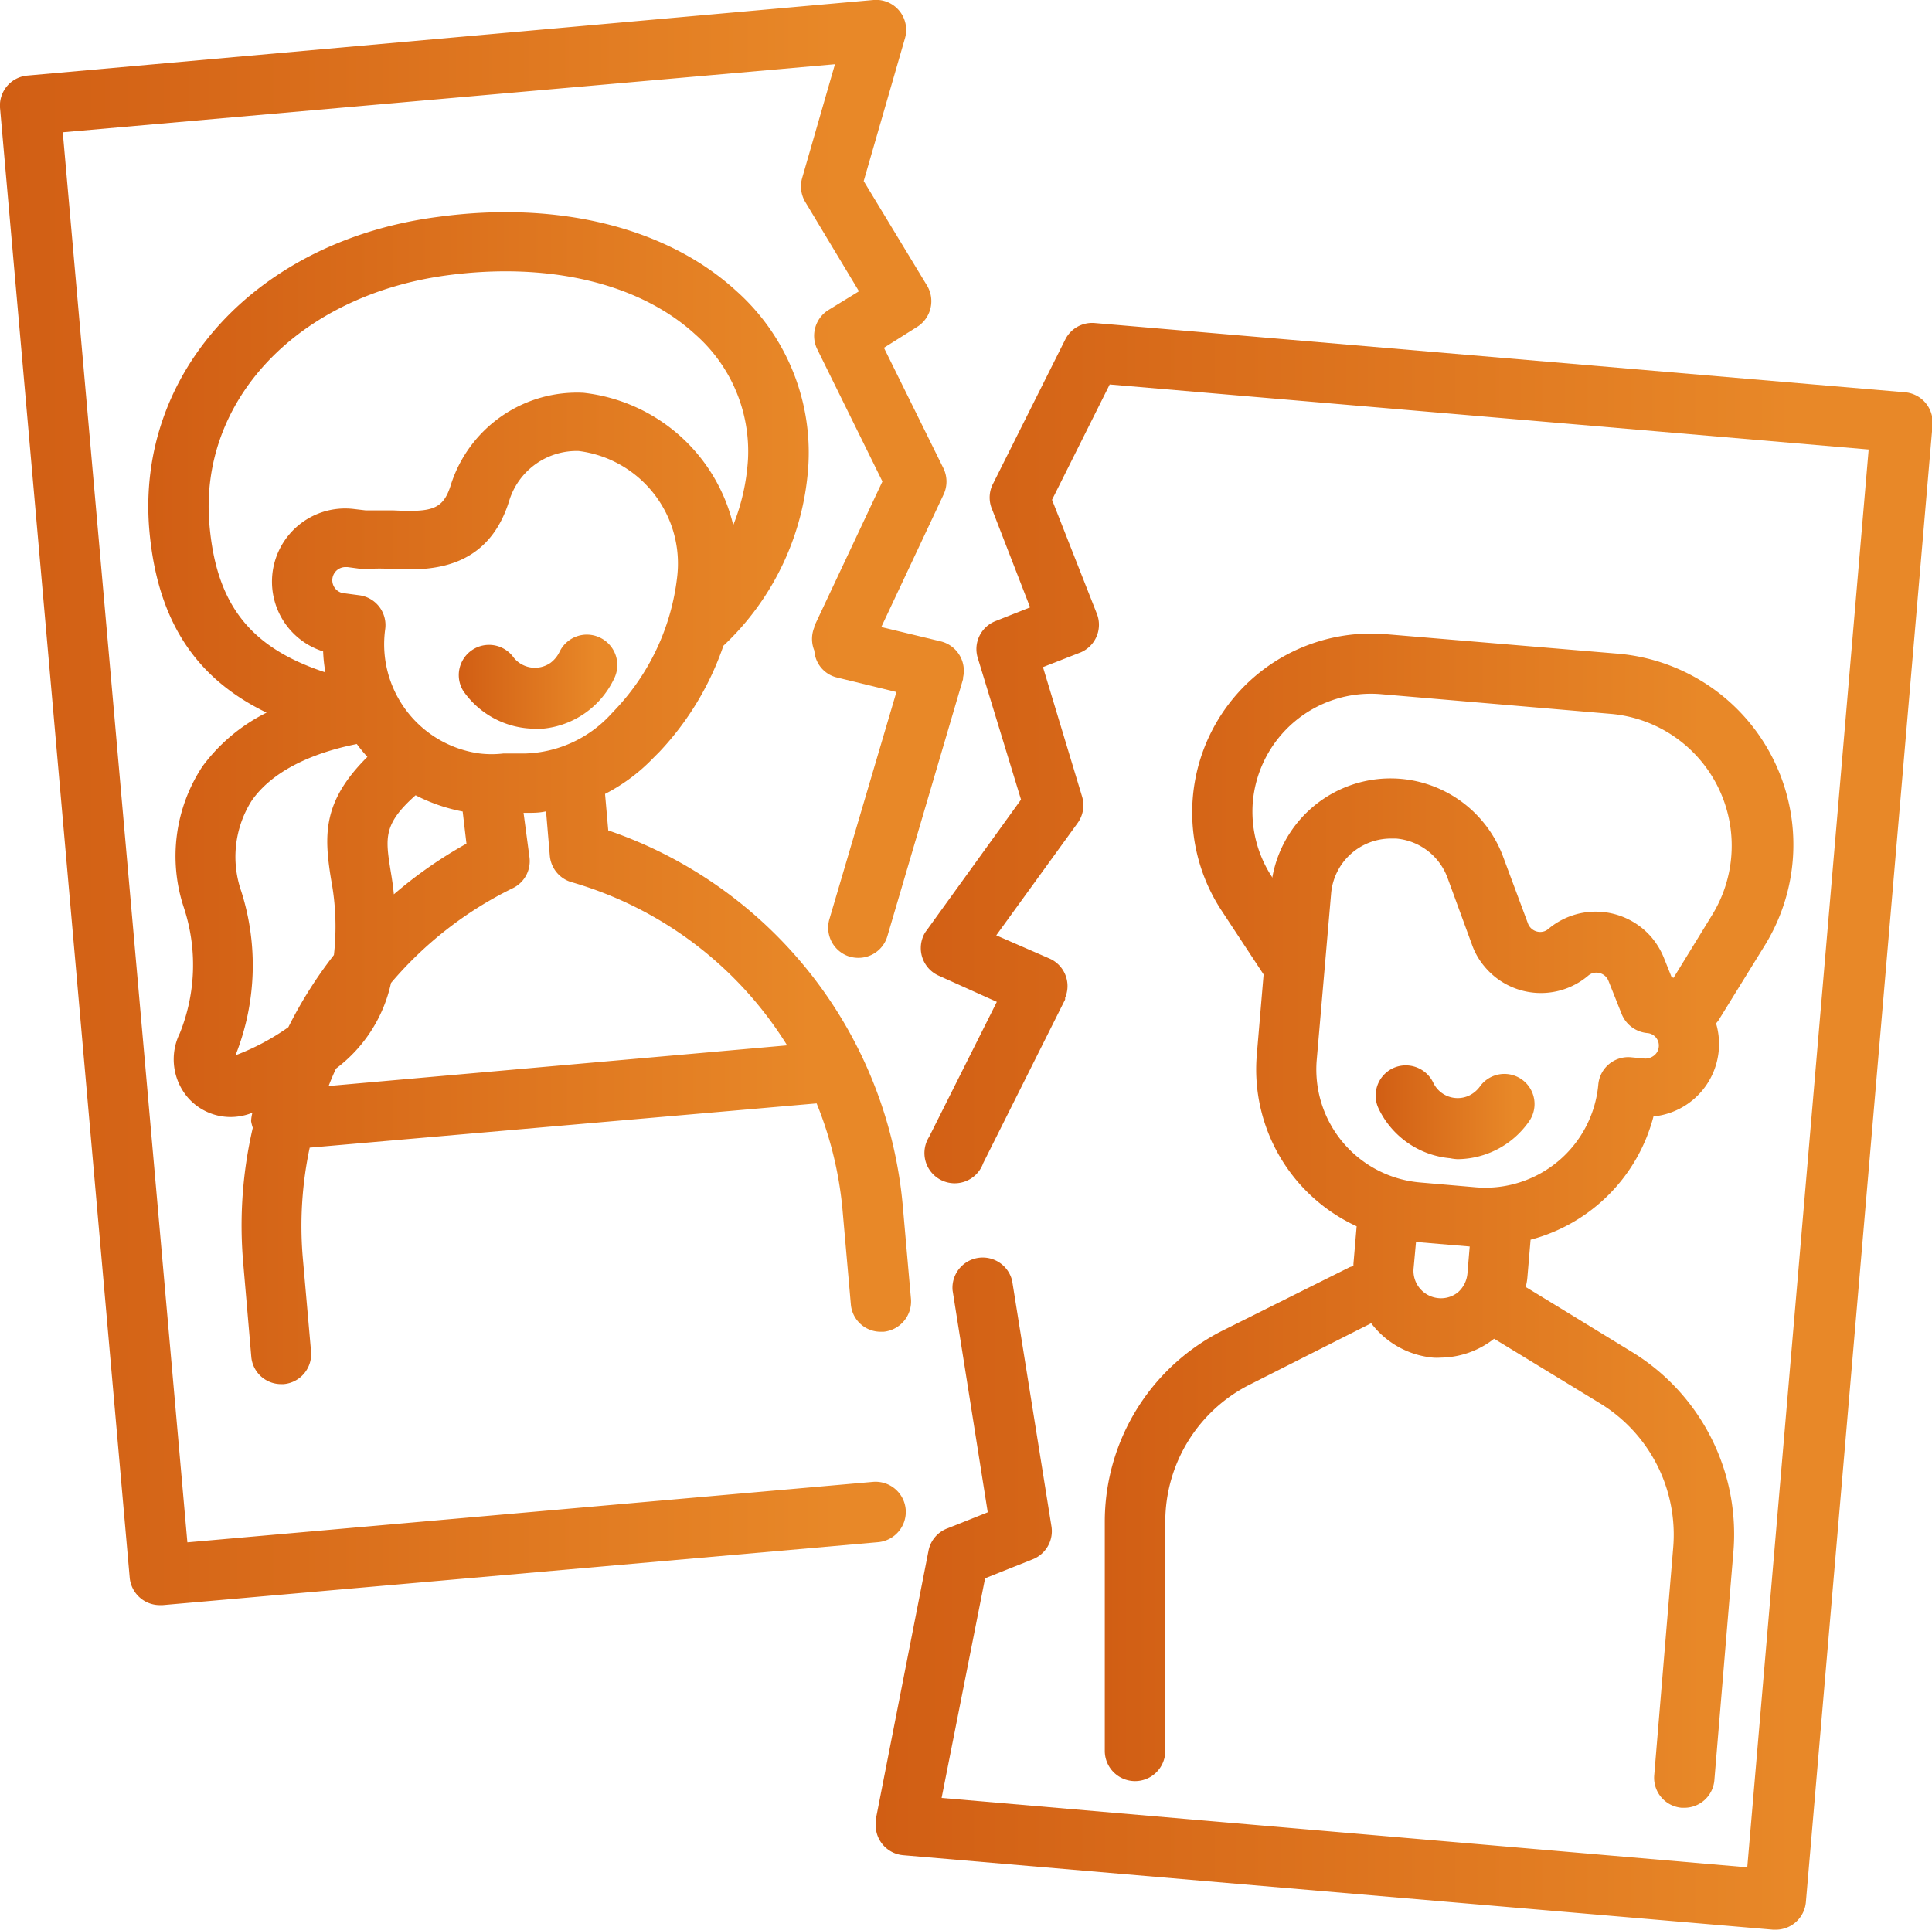 <?xml version="1.0" encoding="UTF-8"?> <svg xmlns="http://www.w3.org/2000/svg" xmlns:xlink="http://www.w3.org/1999/xlink" viewBox="0 0 102.18 102.08"><defs><style>.cls-1{fill:url(#New_Gradient_Swatch_1);}.cls-2{fill:url(#New_Gradient_Swatch_1-2);}.cls-3{fill:url(#New_Gradient_Swatch_1-3);}.cls-4{fill:url(#New_Gradient_Swatch_1-4);}.cls-5{fill:url(#New_Gradient_Swatch_1-5);}.cls-6{fill:url(#New_Gradient_Swatch_1-6);}</style><linearGradient id="New_Gradient_Swatch_1" x1="7.85" y1="42.19" x2="48.18" y2="42.19" gradientUnits="userSpaceOnUse"><stop offset="0" stop-color="#d15e14"></stop><stop offset="0.87" stop-color="#e88828"></stop></linearGradient><linearGradient id="New_Gradient_Swatch_1-2" x1="58.43" y1="64.62" x2="94.84" y2="64.62" xlink:href="#New_Gradient_Swatch_1"></linearGradient><linearGradient id="New_Gradient_Swatch_1-3" x1="24.21" y1="36.04" x2="32.63" y2="36.04" xlink:href="#New_Gradient_Swatch_1"></linearGradient><linearGradient id="New_Gradient_Swatch_1-4" x1="72.76" y1="58.85" x2="81.16" y2="58.85" xlink:href="#New_Gradient_Swatch_1"></linearGradient><linearGradient id="New_Gradient_Swatch_1-5" x1="46.29" y1="59.58" x2="102.18" y2="59.58" xlink:href="#New_Gradient_Swatch_1"></linearGradient><linearGradient id="New_Gradient_Swatch_1-6" x1="0" y1="42.46" x2="50.96" y2="42.46" xlink:href="#New_Gradient_Swatch_1"></linearGradient></defs><g id="Capa_2" data-name="Capa 2"><g id="Iconos"><path class="cls-1" d="M43.19,58.37A19.67,19.67,0,0,1,44.56,64L45,69a1.58,1.58,0,0,0,1.59,1.45h.14a1.61,1.61,0,0,0,1.45-1.73l-.44-5A23.17,23.17,0,0,0,32.17,43.93L32,42a9.64,9.64,0,0,0,2.55-1.9l.32-.32a15.46,15.46,0,0,0,3.39-5.62,14.32,14.32,0,0,0,4.5-9.67,11.46,11.46,0,0,0-3.82-9.1c-3.66-3.35-9.4-4.78-15.74-3.92C13.6,12.7,7.17,19.71,7.9,28.07c.42,4.7,2.39,7.79,6.2,9.63a9.42,9.42,0,0,0-3.39,2.84,8.62,8.62,0,0,0-1,7.43,9.68,9.68,0,0,1-.2,6.69,3.11,3.11,0,0,0,.45,3.43,3,3,0,0,0,2.24,1,3.1,3.1,0,0,0,1-.17l.15-.06a2.22,2.22,0,0,0-.07.45,2.25,2.25,0,0,0,.09.35,22.8,22.8,0,0,0-.51,7.11l.43,5a1.58,1.58,0,0,0,1.59,1.45H15a1.59,1.59,0,0,0,1.45-1.73l-.44-5a19.89,19.89,0,0,1,.37-5.78ZM29.08,45.28a1.6,1.6,0,0,0,1.16,1.39A19.92,19.92,0,0,1,41.63,55.3L17.38,57.45c.12-.31.25-.62.39-.92A7.71,7.71,0,0,0,20.68,52a19.9,19.9,0,0,1,6.41-5A1.59,1.59,0,0,0,28,45.33L27.69,43h.19c.34,0,.67,0,1-.08Zm-8.42.79c-.28-1.75-.39-2.48,1.32-4a9.18,9.18,0,0,0,2.49.86l.2,1.7a23.12,23.12,0,0,0-3.84,2.68C20.79,46.88,20.73,46.48,20.66,46.07Zm11.89-8.54-.31.33a6.4,6.4,0,0,1-4.43,2l-1.18,0a5.32,5.32,0,0,1-1.26,0,5.83,5.83,0,0,1-5-6.56h0A1.59,1.59,0,0,0,19,31.49l-.75-.1A.68.68,0,0,1,18.29,30h.09l.75.1a1.82,1.82,0,0,0,.33,0,8.28,8.28,0,0,1,1.22,0c1.78.07,5.1.23,6.27-3.67a3.73,3.73,0,0,1,3.66-2.57,6,6,0,0,1,5.2,6.69A12.22,12.22,0,0,1,32.55,37.53ZM11.08,27.79c-.59-6.6,4.68-12.15,12.53-13.22,5.4-.73,10.2.41,13.16,3.12a8.24,8.24,0,0,1,2.79,6.61,11.21,11.21,0,0,1-.78,3.48,9.19,9.19,0,0,0-7.92-7,7,7,0,0,0-7,4.82c-.41,1.37-1,1.5-3.07,1.4-.5,0-1,0-1.45,0l-.6-.07a3.87,3.87,0,0,0-1.65,7.53h0a8,8,0,0,0,.12,1.11C13.25,34.27,11.45,32,11.08,27.79Zm1.39,28a12.88,12.88,0,0,0,.29-8.64,5.55,5.55,0,0,1,.55-4.79c1.39-2,4.21-2.73,5.56-3,.18.24.36.46.56.68-2.35,2.34-2.31,4.08-1.92,6.48a13.43,13.43,0,0,1,.15,4,22.73,22.73,0,0,0-2.41,3.82A12.42,12.42,0,0,1,12.47,55.82Z"></path><path class="cls-2" d="M64.72,70.36a11.32,11.32,0,0,0-6.29,10.17V92.62a1.6,1.6,0,1,0,3.2,0V80.53a8.12,8.12,0,0,1,4.52-7.31L72.52,70a4.64,4.64,0,0,0,3.27,1.82,2.68,2.68,0,0,0,.4,0,4.66,4.66,0,0,0,2.83-1l5.59,3.41a8.14,8.14,0,0,1,3.88,7.67l-1,12h0a1.59,1.59,0,0,0,1.45,1.73h.14a1.59,1.59,0,0,0,1.59-1.46l1-12a11.3,11.3,0,0,0-5.39-10.67l-5.59-3.42a2.75,2.75,0,0,0,.09-.5l.17-2a9.12,9.12,0,0,0,6.5-6.52,3.85,3.85,0,0,0,3.31-4.92l.12-.15,2.47-4a10.14,10.14,0,0,0-7.79-15.41L73.31,33.55A9.46,9.46,0,0,0,64.6,48.16l2.23,3.39-.36,4.25a9.14,9.14,0,0,0,5.28,9.07l-.17,2s0,.07,0,.11a1.33,1.33,0,0,0-.19.05Zm11.34-1.69a1.45,1.45,0,0,1-1.3-1.55l.13-1.42,2.84.24-.12,1.43a1.5,1.5,0,0,1-.51,1A1.43,1.43,0,0,1,76.06,68.67Zm-9.8-26.25A6.27,6.27,0,0,1,73,36.72l12.25,1.05a7,7,0,0,1,5.34,10.57l-2.08,3.39a.6.6,0,0,1-.11-.06l-.4-1a4,4,0,0,0-.64-1.07,3.89,3.89,0,0,0-5.47-.46.67.67,0,0,1-.2.12.69.69,0,0,1-.88-.41l-1.31-3.52a6.35,6.35,0,0,0-12.22,1.15l0-.08A6.3,6.3,0,0,1,66.26,42.42Zm3.38,13.64.76-8.79a3.18,3.18,0,0,1,3.16-2.91h.28a3.19,3.19,0,0,1,2.71,2.06L77.86,50a3.69,3.69,0,0,0,.67,1.15,3.87,3.87,0,0,0,5.46.47.76.76,0,0,1,.19-.12.69.69,0,0,1,.89.39l.7,1.76a1.62,1.62,0,0,0,1.35,1h0a.66.66,0,0,1,.61.72.65.65,0,0,1-.24.46A.76.76,0,0,1,87,56l-.75-.07a1.59,1.59,0,0,0-1.72,1.46h0a6,6,0,0,1-6.45,5.42l-3-.26A6,6,0,0,1,69.64,56.06Z"></path><path class="cls-3" d="M31.71,33.72a1.6,1.6,0,0,0-2.12.77,1.59,1.59,0,0,1-.48.58,1.44,1.44,0,0,1-2-.36,1.6,1.6,0,0,0-2.61,1.84,4.64,4.64,0,0,0,3.79,2h.4a4.66,4.66,0,0,0,3.79-2.65A1.61,1.61,0,0,0,31.71,33.72Z"></path><path class="cls-4" d="M77.08,61.32a4.65,4.65,0,0,0,3.79-2,1.59,1.59,0,1,0-2.61-1.83,1.54,1.54,0,0,1-.55.46,1.43,1.43,0,0,1-1.91-.68,1.61,1.61,0,0,0-2.13-.76,1.6,1.6,0,0,0-.76,2.13,4.65,4.65,0,0,0,3.78,2.63A2.55,2.55,0,0,0,77.08,61.32Z"></path><path class="cls-5" d="M100.72,20.75,57.9,17.09a1.59,1.59,0,0,0-1.56.87l-3.86,7.71a1.59,1.59,0,0,0,0,1.3l2,5.16-1.84.73a1.59,1.59,0,0,0-.93,1.94L54,42.3l-5,6.93a1.22,1.22,0,0,0-.17.29,1.6,1.6,0,0,0,.83,2.1L52.72,53l-3.58,7.14A1.6,1.6,0,1,0,52,61.53l4.33-8.65a.36.36,0,0,0,0-.09,1.59,1.59,0,0,0-.84-2.09l-2.8-1.22L57,43.53a1.6,1.6,0,0,0,.23-1.39l-2.07-6.85,2-.78h0A1.59,1.59,0,0,0,58,32.44l-2.36-6,3.05-6.1,40.14,3.44-6.42,75L49.8,95.11l2.3-11.62,2.51-1a1.6,1.6,0,0,0,1-1.74l-2.08-13a1.6,1.6,0,0,0-3.15.51L52.24,80l-2.13.85a1.58,1.58,0,0,0-1,1.17L46.32,96.24a1.1,1.1,0,0,0,0,.18,1.59,1.59,0,0,0,1.46,1.72l46,3.94h.13a1.6,1.6,0,0,0,1.6-1.46l6.7-78.14v0A1.6,1.6,0,0,0,100.72,20.75Z"></path><path class="cls-6" d="M47.9,79.84a1.6,1.6,0,0,0-1.73-1.45L9.91,81.59,3.32,7,44.16,3.4l-1.73,6a1.61,1.61,0,0,0,.15,1.27l2.85,4.74-1.63,1a1.61,1.61,0,0,0-.58,2.06l3.45,7-3.6,7.65,0,.06a1.62,1.62,0,0,0,0,1.24,1.56,1.56,0,0,0,1.19,1.42l3.15.77-3.54,12a1.6,1.6,0,0,0,1.08,2,1.74,1.74,0,0,0,.45.06,1.59,1.59,0,0,0,1.53-1.14l4-13.59a.24.24,0,0,0,0-.08,1.6,1.6,0,0,0-1.17-1.93l-3.15-.76,3.29-7a1.61,1.61,0,0,0,0-1.39l-3.15-6.38,1.73-1.09A1.61,1.61,0,0,0,49,15.06L45.68,9.58,47.87,2A1.59,1.59,0,0,0,46.2,0L1.45,4A1.59,1.59,0,0,0,0,5.69L6.86,83.46a1.6,1.6,0,0,0,1.6,1.45H8.6l37.85-3.33A1.61,1.61,0,0,0,47.9,79.84Z"></path></g></g></svg> 